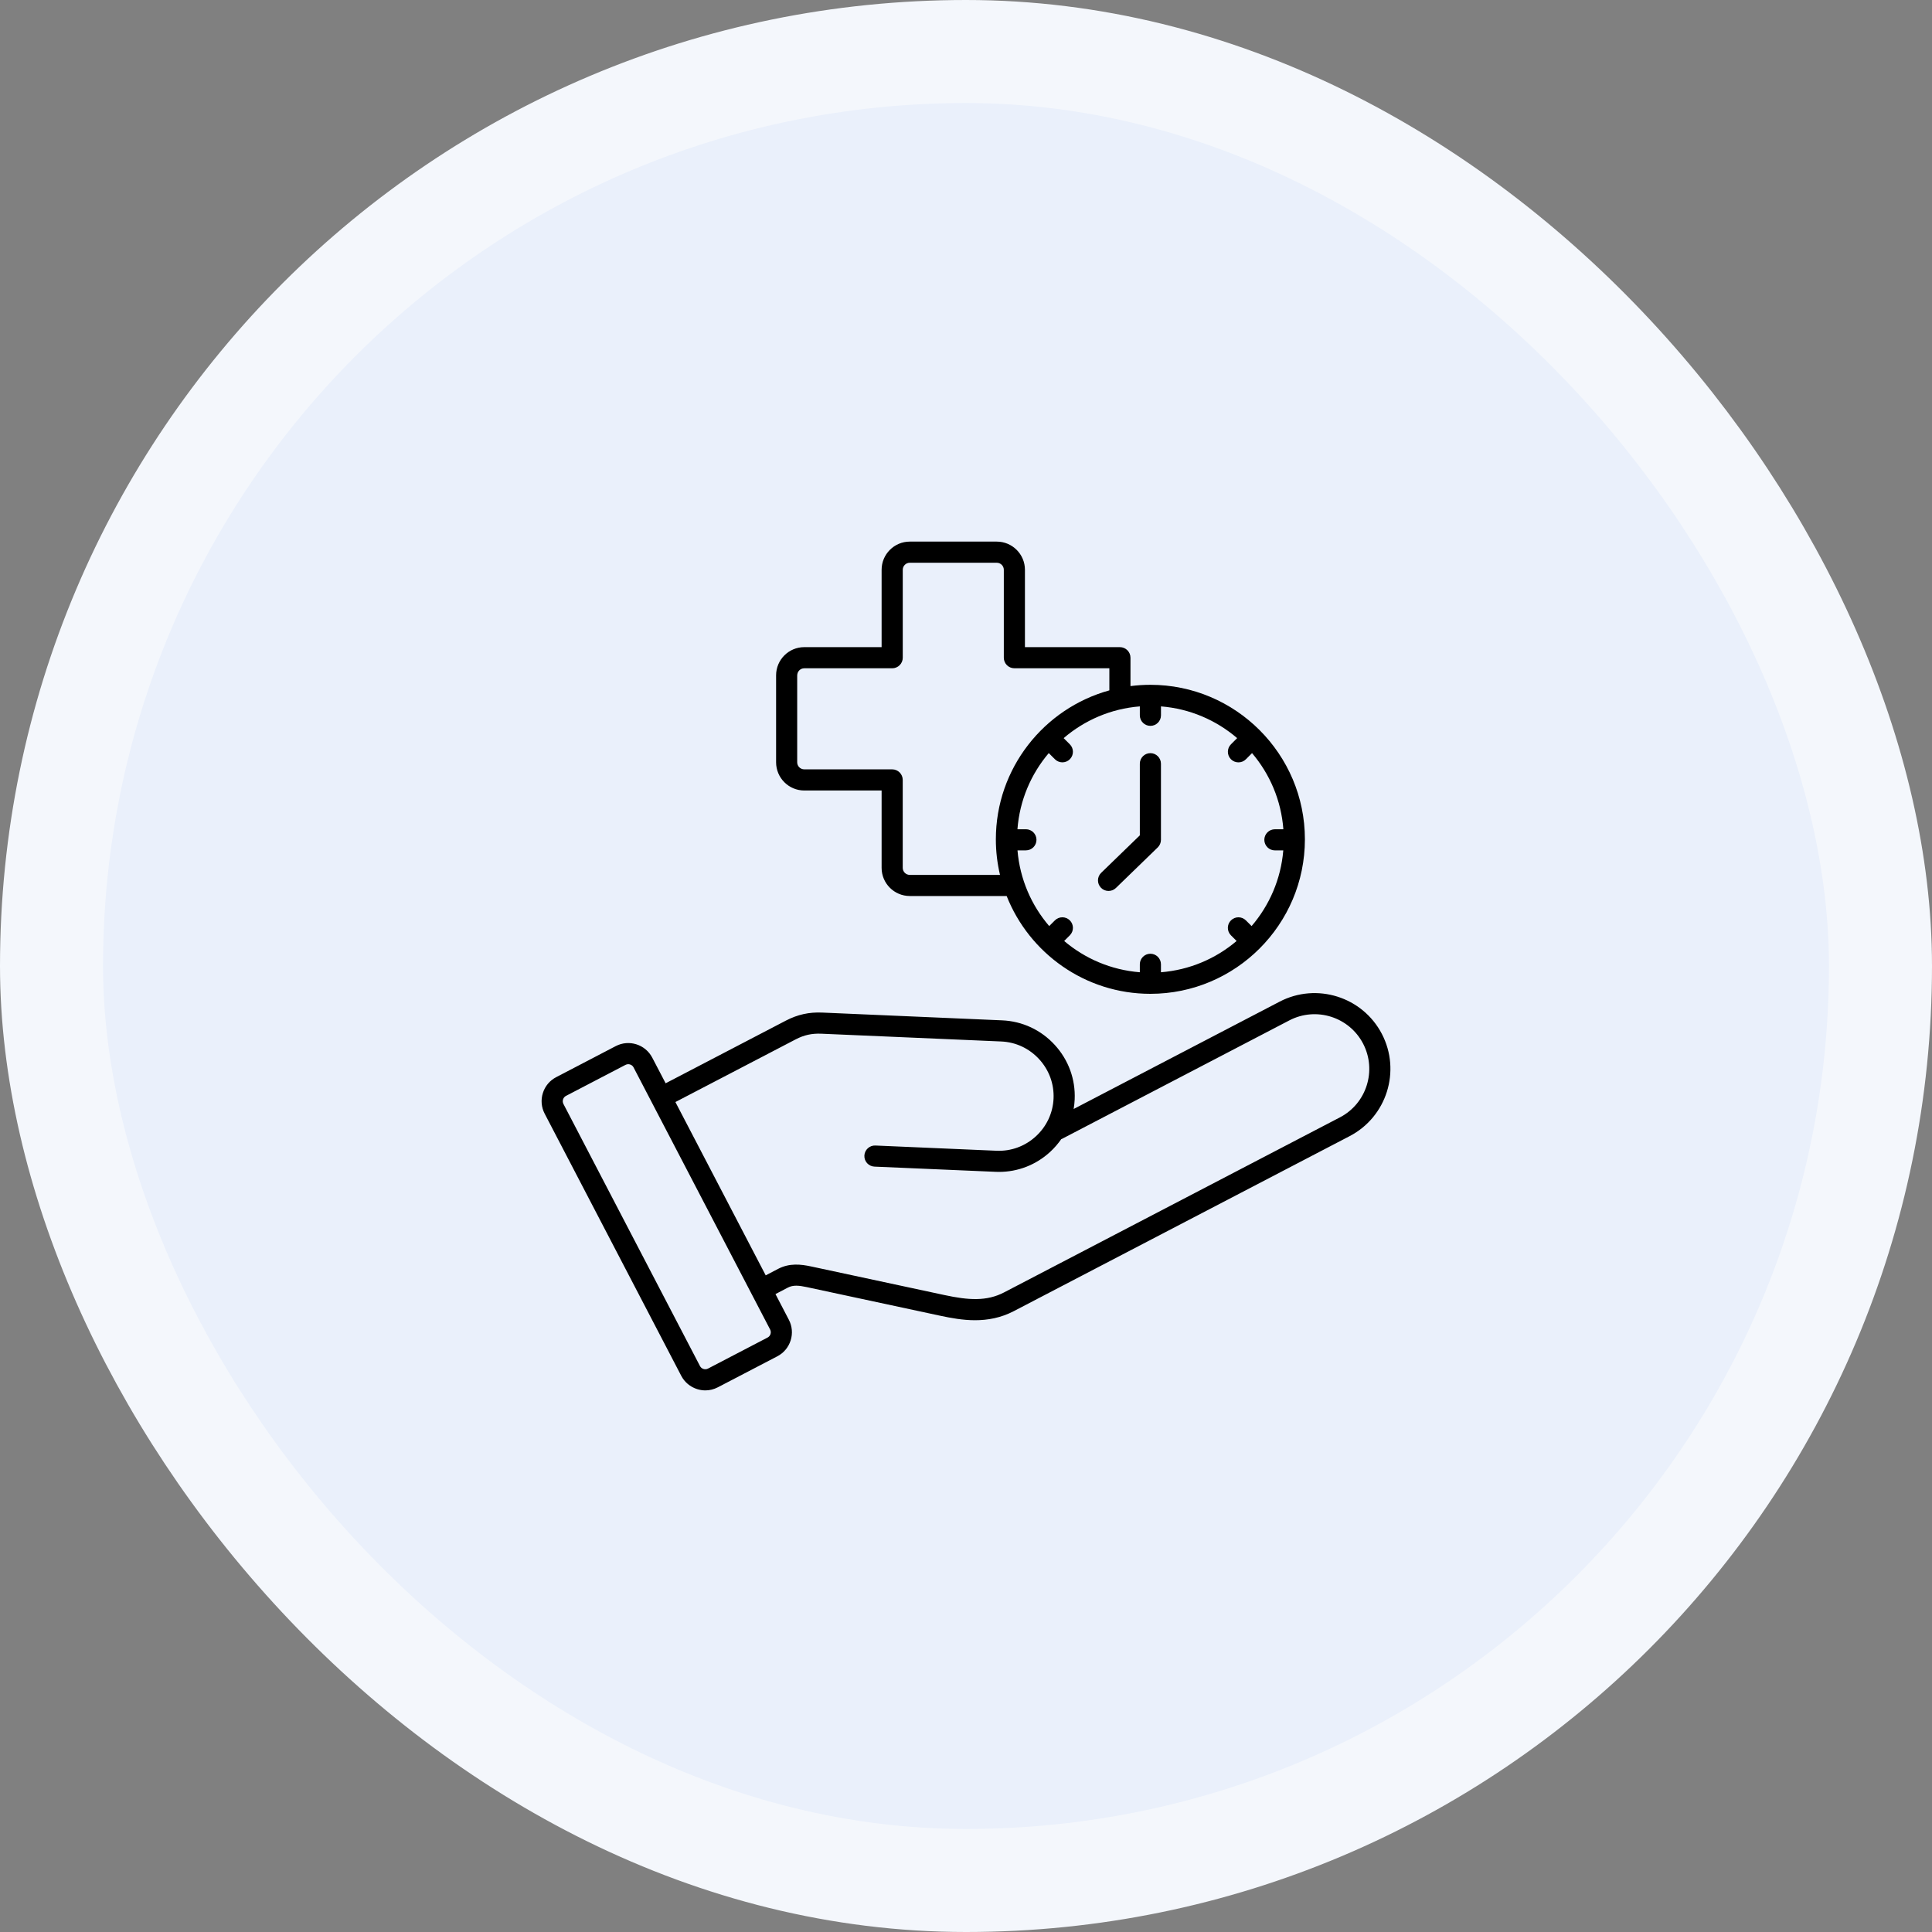 <svg width="75" height="75" viewBox="0 0 75 75" fill="none" xmlns="http://www.w3.org/2000/svg">
<rect x="0" y="0" width="75" height="75" fill="#808080" stroke="none"/>
<rect x="2" y="2" width="71" height="71" rx="35.5" fill="#EAF0FB"/>
<rect x="2" y="2" width="71" height="71" rx="35.5" stroke="#F4F7FC" stroke-width="4"/>
<path d="M53.643 40.135C52.893 38.696 51.112 38.134 49.673 38.885L41.679 43.051C41.7 42.928 41.714 42.804 41.719 42.678C41.753 41.895 41.478 41.144 40.945 40.563C40.413 39.982 39.688 39.644 38.906 39.61L31.916 39.308C31.407 39.286 30.96 39.385 30.508 39.62L25.84 42.053L25.32 41.057C25.052 40.543 24.417 40.342 23.903 40.61L21.59 41.816C21.342 41.945 21.158 42.164 21.074 42.432C20.989 42.7 21.015 42.985 21.144 43.233L26.446 53.409C26.576 53.657 26.795 53.841 27.063 53.925C27.168 53.958 27.275 53.975 27.381 53.975C27.548 53.975 27.712 53.934 27.864 53.856L30.177 52.651C30.425 52.521 30.609 52.302 30.693 52.034C30.778 51.766 30.752 51.481 30.623 51.233L30.104 50.236L30.588 49.983C30.787 49.88 31.006 49.898 31.318 49.965L36.491 51.075C36.916 51.166 37.375 51.251 37.85 51.251C38.342 51.251 38.853 51.161 39.36 50.896L52.392 44.105C53.833 43.355 54.393 41.574 53.643 40.135ZM29.911 51.788C29.892 51.847 29.852 51.895 29.798 51.923L27.485 53.128C27.431 53.156 27.369 53.162 27.31 53.143C27.25 53.125 27.202 53.085 27.174 53.031L21.872 42.855C21.814 42.744 21.859 42.601 21.97 42.543L24.282 41.338C24.315 41.321 24.35 41.312 24.387 41.312C24.411 41.312 24.434 41.315 24.458 41.323C24.518 41.341 24.566 41.381 24.594 41.435L29.896 51.611C29.924 51.666 29.93 51.728 29.911 51.788ZM52.014 43.377L38.982 50.169C38.3 50.525 37.59 50.473 36.664 50.274L31.491 49.164C31.085 49.077 30.648 49.028 30.209 49.256L29.725 49.509L26.219 42.781L30.887 40.349C31.21 40.18 31.515 40.113 31.88 40.128L38.87 40.43C39.434 40.455 39.956 40.699 40.34 41.118C40.725 41.537 40.923 42.079 40.899 42.643C40.874 43.207 40.63 43.729 40.211 44.113C39.791 44.498 39.25 44.696 38.686 44.672L33.982 44.469C33.759 44.459 33.565 44.634 33.555 44.86C33.545 45.087 33.72 45.278 33.947 45.288L38.651 45.49C38.694 45.493 38.737 45.493 38.78 45.493C39.516 45.493 40.217 45.221 40.766 44.717C40.932 44.564 41.077 44.395 41.202 44.215L41.206 44.221L50.051 39.612C51.09 39.07 52.374 39.475 52.915 40.513C53.456 41.552 53.053 42.837 52.014 43.377ZM31.221 30.687H34.224V33.69C34.224 34.293 34.715 34.783 35.318 34.783H39.078C39.958 37.005 42.127 38.58 44.658 38.58C47.965 38.58 50.656 35.889 50.656 32.582C50.656 29.275 47.965 26.584 44.658 26.584C44.396 26.584 44.138 26.602 43.885 26.634V25.532C43.885 25.306 43.701 25.122 43.475 25.122H39.788V22.119C39.788 21.516 39.297 21.025 38.694 21.025H35.318C34.715 21.025 34.224 21.516 34.224 22.119V25.122H31.221C30.618 25.122 30.128 25.613 30.128 26.216V29.592C30.128 30.196 30.618 30.687 31.221 30.687ZM40.713 29.235L40.952 29.474C41.032 29.554 41.137 29.594 41.241 29.594C41.346 29.594 41.451 29.554 41.531 29.474C41.691 29.314 41.691 29.054 41.531 28.894L41.291 28.654C42.1 27.96 43.124 27.511 44.248 27.422V27.768C44.248 27.995 44.432 28.178 44.659 28.178C44.885 28.178 45.069 27.995 45.069 27.768V27.422C46.193 27.511 47.217 27.96 48.026 28.654L47.786 28.894C47.626 29.054 47.626 29.314 47.786 29.475C47.866 29.555 47.971 29.595 48.076 29.595C48.181 29.595 48.286 29.555 48.366 29.475L48.604 29.236C49.293 30.046 49.736 31.069 49.82 32.192H49.491C49.265 32.192 49.081 32.376 49.081 32.602C49.081 32.828 49.265 33.012 49.491 33.012H49.817C49.725 34.129 49.277 35.146 48.587 35.95L48.366 35.73C48.206 35.569 47.946 35.569 47.785 35.73C47.625 35.889 47.625 36.149 47.785 36.309L48.005 36.529C47.2 37.213 46.183 37.654 45.068 37.743V37.434C45.068 37.208 44.884 37.024 44.658 37.024C44.432 37.024 44.248 37.208 44.248 37.434V37.743C43.133 37.654 42.116 37.213 41.311 36.529L41.531 36.309C41.691 36.149 41.691 35.889 41.531 35.729C41.37 35.569 41.111 35.569 40.951 35.729L40.73 35.95C40.04 35.146 39.592 34.129 39.499 33.011H39.826C40.052 33.011 40.236 32.828 40.236 32.601C40.236 32.375 40.052 32.191 39.826 32.191H39.497C39.582 31.069 40.025 30.045 40.713 29.235ZM30.948 26.217C30.948 26.066 31.071 25.943 31.221 25.943H34.634C34.861 25.943 35.045 25.759 35.045 25.533V22.119C35.045 21.968 35.168 21.846 35.318 21.846H38.694C38.845 21.846 38.968 21.969 38.968 22.119V25.532C38.968 25.759 39.152 25.942 39.378 25.942H43.065V26.8C40.528 27.499 38.659 29.827 38.659 32.582C38.659 33.057 38.715 33.519 38.82 33.963H35.317C35.166 33.963 35.044 33.84 35.044 33.69V30.276C35.044 30.05 34.86 29.866 34.634 29.866H31.221C31.07 29.866 30.947 29.743 30.947 29.593V26.217H30.948ZM42.739 34.462C42.581 34.299 42.585 34.04 42.748 33.882L44.248 32.428V29.648C44.248 29.421 44.432 29.237 44.658 29.237C44.884 29.237 45.068 29.421 45.068 29.648V32.601C45.068 32.712 45.023 32.819 44.944 32.896L43.319 34.472C43.239 34.549 43.136 34.587 43.033 34.587C42.926 34.587 42.82 34.545 42.739 34.462Z" fill="black"/>
</svg>
